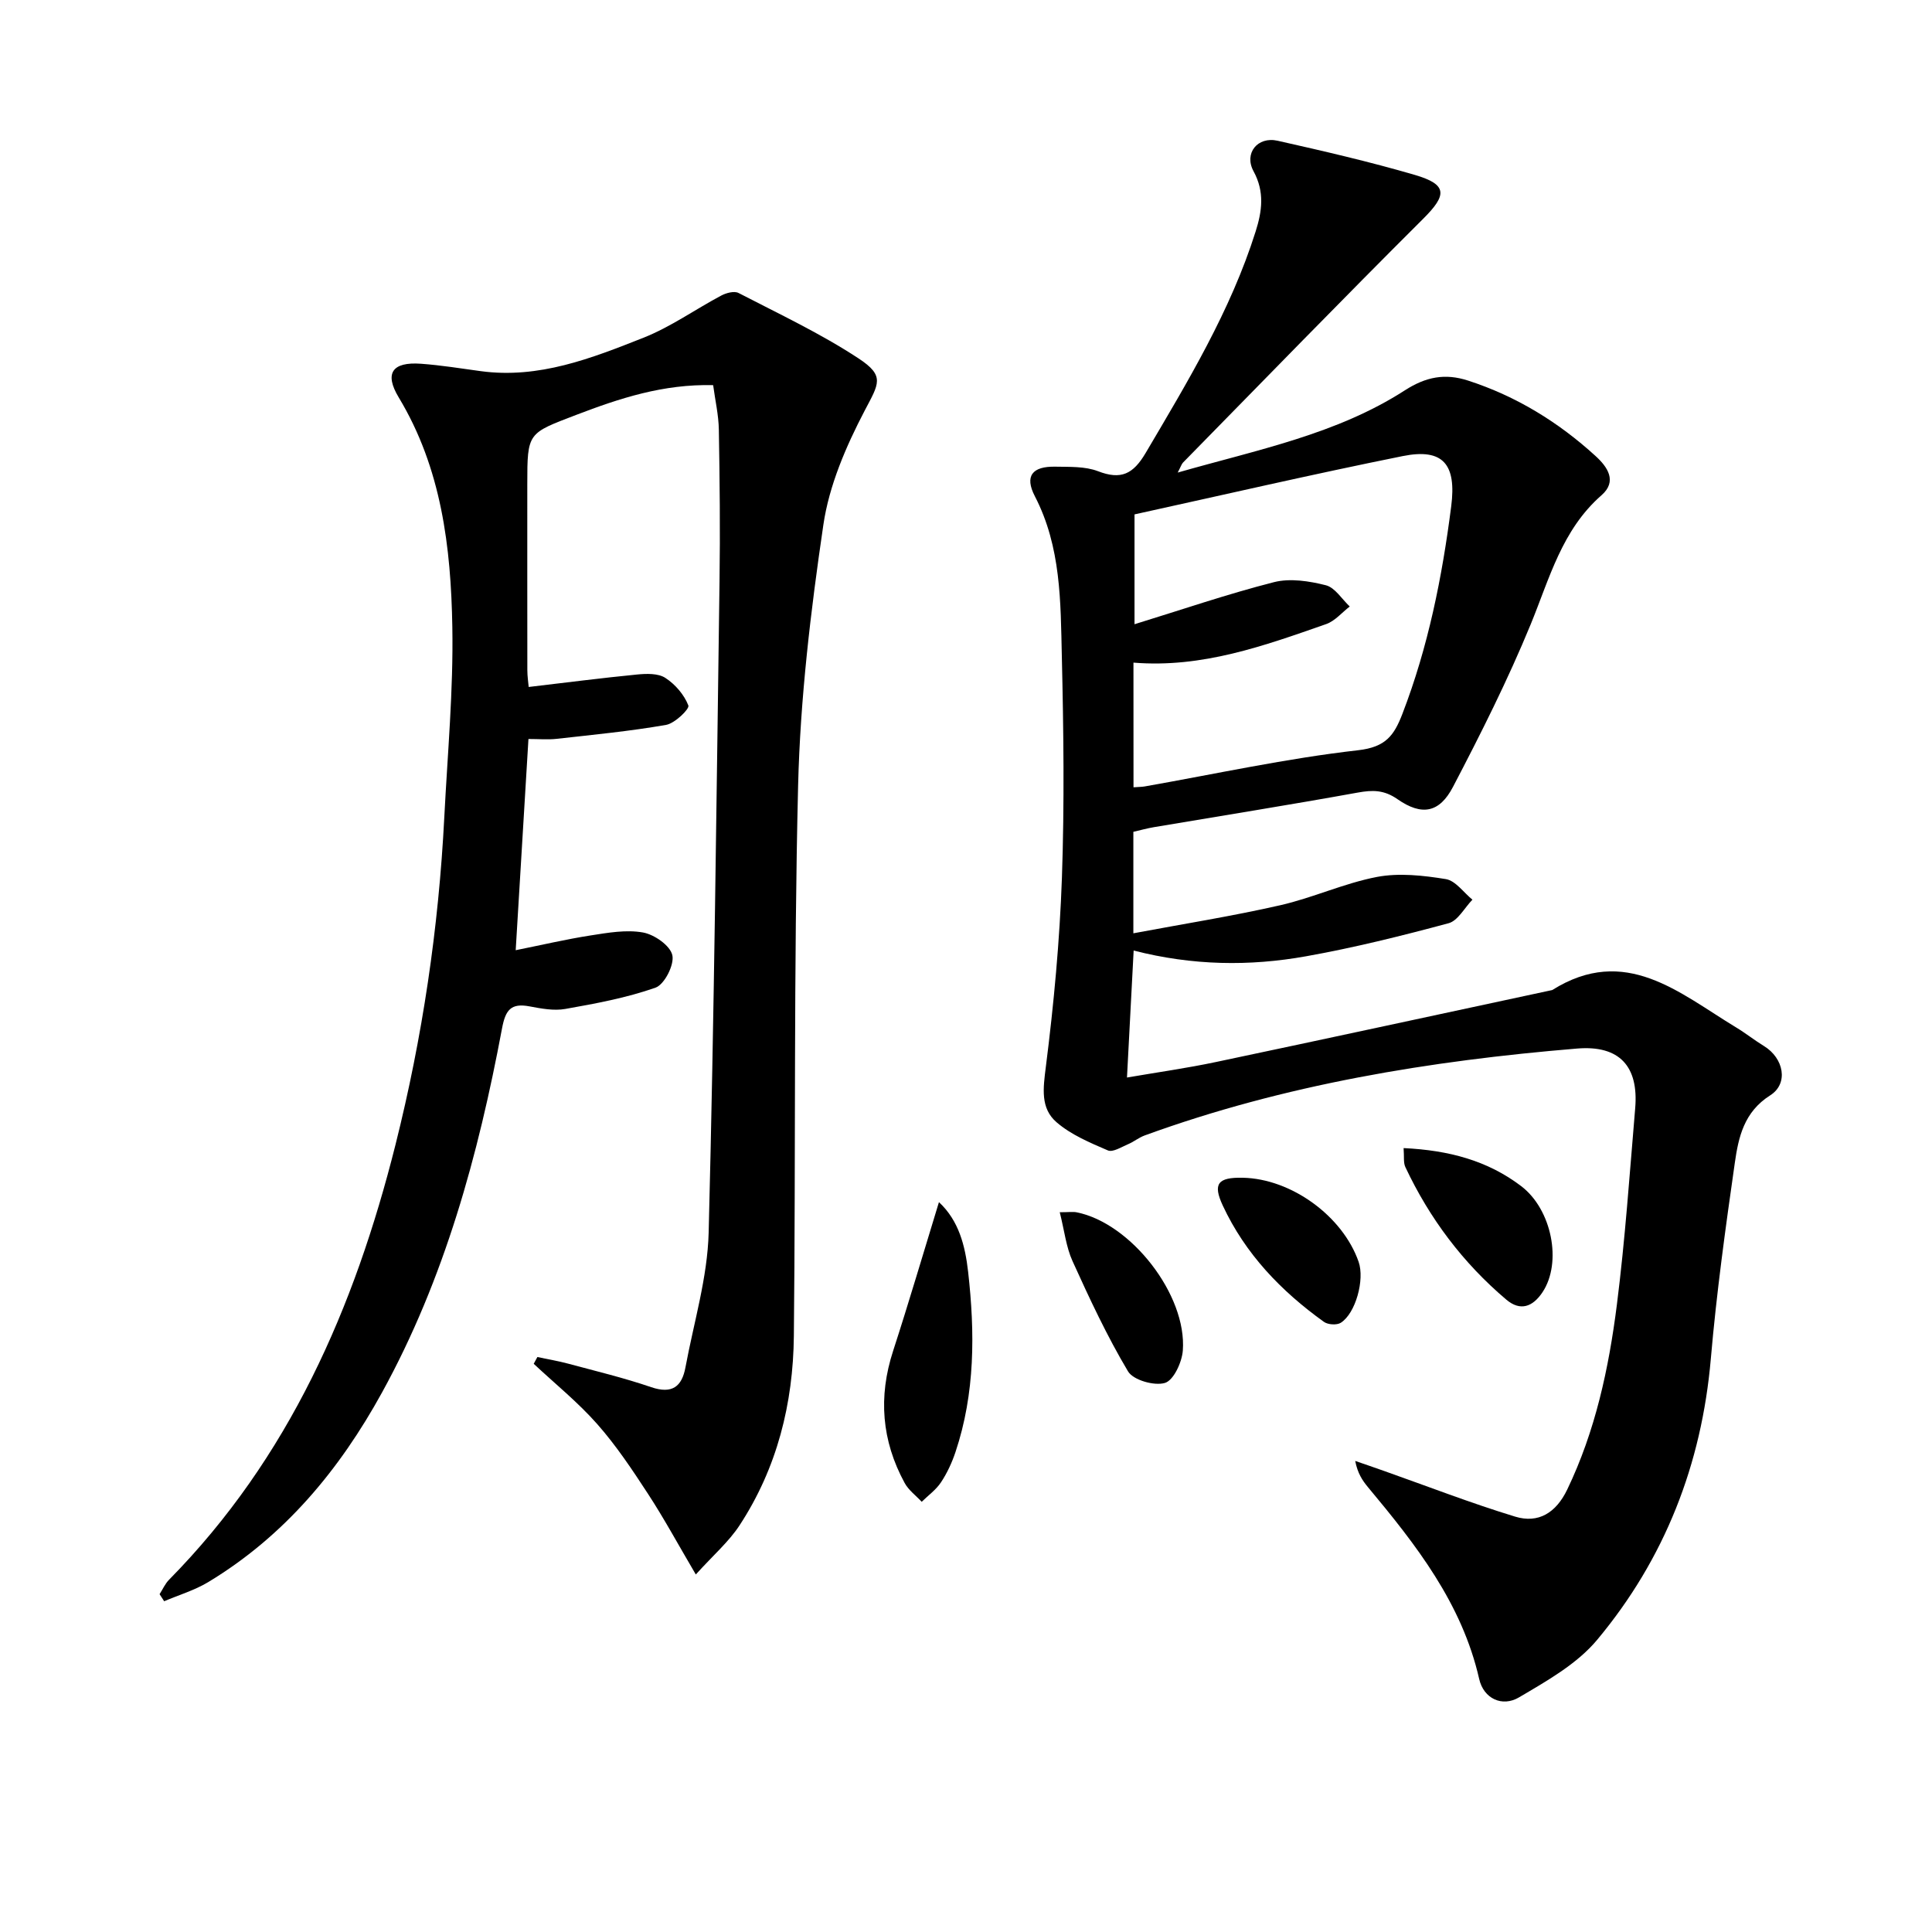 <svg enable-background="new 0 0 400 400" viewBox="0 0 400 400" xmlns="http://www.w3.org/2000/svg"><path d="m243.83 97.84c16.56-4.74 32.9-7.92 47.02-17.02 4.4-2.83 8.35-3.56 13.08-2.03 9.98 3.23 18.71 8.59 26.42 15.63 2.49 2.27 4.52 5.23 1.23 8.11-8.21 7.18-10.76 17.21-14.67 26.74-4.72 11.48-10.32 22.63-16.08 33.64-2.82 5.4-6.47 6.05-11.5 2.55-2.8-1.95-5.16-1.92-8.25-1.36-14.02 2.54-28.09 4.78-42.14 7.15-1.44.24-2.85.64-4.29.97v21.01c10.44-1.96 20.5-3.55 30.41-5.81 6.77-1.54 13.23-4.56 20.02-5.86 4.58-.87 9.59-.31 14.27.45 2.01.33 3.68 2.78 5.5 4.26-1.64 1.68-3 4.36-4.95 4.88-9.75 2.62-19.58 5.07-29.51 6.84-11.68 2.09-23.47 1.94-35.68-1.19-.46 8.74-.9 17.08-1.38 26.29 6.27-1.08 12.41-1.94 18.46-3.22 23.21-4.89 46.39-9.92 69.58-14.89 15.14-9.5 26.3.61 38.06 7.73 1.99 1.2 3.83 2.67 5.81 3.88 4.05 2.49 5.13 7.73 1.26 10.19-5.44 3.45-6.57 8.67-7.33 14.01-1.93 13.47-3.79 26.96-4.96 40.51-1.9 21.89-9.55 41.45-23.53 58.2-4.18 5.02-10.43 8.53-16.2 11.93-3.48 2.05-7.31.25-8.23-3.81-3.57-15.68-13.08-27.79-23.02-39.71-1.15-1.38-2.15-2.87-2.65-5.44 2 .69 4 1.37 5.99 2.08 9.03 3.19 17.97 6.66 27.12 9.45 4.85 1.48 8.48-.82 10.78-5.59 5.84-12.14 8.62-25.13 10.29-38.31 1.71-13.5 2.64-27.1 3.79-40.67.73-8.61-3.21-13.07-12.02-12.34-30.52 2.53-60.6 7.45-89.53 17.99-1.23.45-2.29 1.33-3.5 1.84-1.35.57-3.11 1.7-4.13 1.26-3.7-1.59-7.6-3.23-10.6-5.81-3.4-2.91-2.8-7.05-2.24-11.49 1.65-13 2.87-26.09 3.33-39.18.53-15.27.34-30.59-.02-45.87-.26-11.23-.14-22.58-5.58-33.08-2.18-4.21-.53-6.22 4.22-6.13 2.97.06 6.17-.09 8.85.94 4.77 1.84 7.28.6 9.86-3.77 8.7-14.76 17.58-29.4 22.78-45.88 1.32-4.17 1.89-8.19-.44-12.46-2.02-3.72.84-7.25 4.99-6.31 9.52 2.14 19.04 4.34 28.39 7.07 6.8 1.99 6.71 4.14 1.77 9.06-16.74 16.68-33.21 33.64-49.76 50.51-.3.33-.44.82-1.09 2.06zm-9.15 65.16c1.07-.08 1.71-.07 2.34-.18 14.71-2.59 29.35-5.81 44.16-7.49 5.73-.65 7.45-3.07 9.17-7.53 5.35-13.89 8.23-28.3 10.11-43 1.1-8.61-1.62-12.07-10.05-10.37-18.62 3.75-37.12 8.03-55.52 12.07v22.74c9.85-3.03 19.26-6.26 28.87-8.71 3.34-.85 7.3-.23 10.74.64 1.9.48 3.32 2.87 4.95 4.4-1.62 1.24-3.05 3-4.88 3.64-12.84 4.49-25.67 9.14-39.9 7.98.01 8.69.01 16.97.01 25.81z"/><path d="m144.06 325.98c-3.67-6.23-6.56-11.58-9.87-16.65-3.26-5-6.61-10.04-10.55-14.5-3.98-4.51-8.73-8.34-13.14-12.47.25-.47.5-.94.76-1.4 2.11.45 4.25.8 6.33 1.36 5.77 1.55 11.6 2.95 17.24 4.88 4.33 1.47 6.35-.11 7.09-4.12 1.72-9.28 4.56-18.55 4.8-27.89 1.15-44.93 1.62-89.88 2.25-134.83.15-10.45.04-20.91-.14-31.36-.05-3.09-.77-6.16-1.18-9.26-10.35-.25-19.36 2.72-28.38 6.17-10 3.84-10.1 3.58-10.1 14.34 0 12.83-.01 25.66.01 38.49 0 1.28.2 2.55.28 3.49 7.68-.9 15.05-1.86 22.45-2.58 1.94-.19 4.35-.27 5.84.7 2.04 1.32 3.91 3.49 4.77 5.72.27.7-2.79 3.69-4.61 4.01-7.5 1.31-15.1 2.04-22.68 2.89-1.79.2-3.61.03-5.82.03-.88 14.56-1.74 28.77-2.64 43.73 5.3-1.06 10.38-2.26 15.52-3.06 3.58-.56 7.36-1.23 10.83-.61 2.35.42 5.63 2.7 6.08 4.7.45 1.97-1.63 6.07-3.48 6.72-6 2.12-12.37 3.29-18.67 4.41-2.37.42-4.98-.07-7.41-.53-3.88-.74-4.99.77-5.7 4.56-4.91 26.21-11.88 51.8-24.84 75.37-8.8 16.01-20.18 29.73-36.01 39.28-2.81 1.69-6.06 2.65-9.1 3.95-.32-.49-.63-.97-.95-1.46.64-1 1.14-2.16 1.96-2.99 24.84-25.21 38.4-56.31 46.87-90.02 5.6-22.29 8.95-44.95 10.12-67.91.67-13.12 1.89-26.25 1.66-39.36-.29-16.5-2.25-32.83-11.1-47.5-3.02-5.01-1.34-7.4 4.61-6.97 4.14.3 8.25.97 12.36 1.53 12.04 1.64 22.95-2.66 33.71-6.92 5.64-2.23 10.71-5.87 16.12-8.74 1.02-.54 2.68-.98 3.56-.52 8.38 4.34 16.99 8.38 24.85 13.55 5.53 3.64 4.19 5.22 1.24 10.85-3.85 7.37-7.34 15.45-8.53 23.59-2.63 17.88-4.79 35.96-5.23 54.01-.92 37.95-.49 75.94-.88 113.91-.14 14.01-3.47 27.37-11.24 39.23-2.23 3.41-5.42 6.15-9.06 10.18z"/><path d="m194.4 248.89c4.13 3.84 5.43 9.04 6.04 14.43 1.42 12.58 1.46 25.12-2.62 37.32-.73 2.18-1.73 4.35-3 6.26-1.02 1.55-2.64 2.7-3.99 4.03-1.2-1.29-2.73-2.41-3.54-3.91-4.75-8.73-5.48-17.81-2.38-27.33 3.25-10.01 6.21-20.11 9.49-30.8z"/><path d="m290.6 237.7c9.37.45 17.38 2.58 24.35 7.88 6.35 4.83 8.5 15.81 4.41 21.96-2.03 3.05-4.6 3.98-7.49 1.54-8.98-7.6-15.91-16.82-20.91-27.46-.43-.92-.22-2.16-.36-3.92z"/><path d="m219.41 250.98c1.91 0 2.74-.14 3.52.02 11.22 2.25 22.84 17.1 21.96 28.63-.19 2.43-1.91 6.15-3.7 6.69-2.2.66-6.57-.58-7.65-2.4-4.35-7.3-7.97-15.07-11.49-22.83-1.32-2.91-1.67-6.25-2.64-10.11z"/><path d="m257.31 243.84c10.03.2 20.68 7.93 23.98 17.41 1.28 3.67-.61 10.67-3.7 12.62-.83.52-2.66.4-3.48-.19-8.88-6.37-16.3-14.09-20.96-24.11-2.09-4.5-1-5.84 4.16-5.73z"/></svg>
